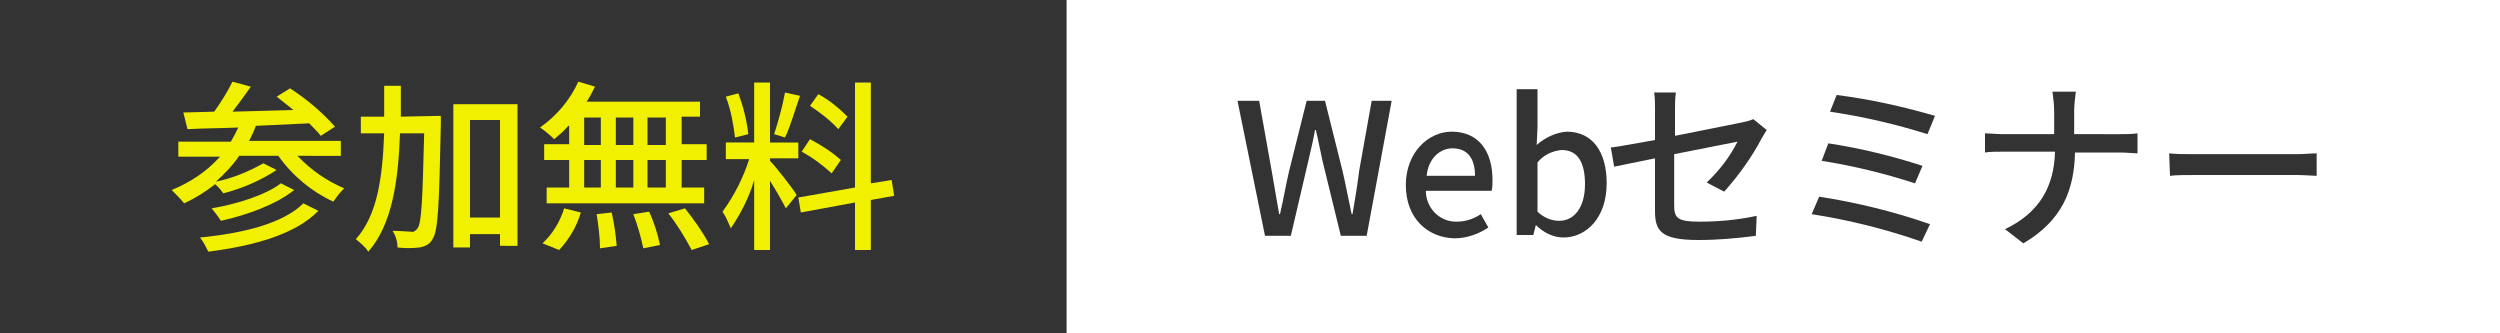 <?xml version="1.0" encoding="utf-8"?>
<!-- Generator: Adobe Illustrator 25.2.1, SVG Export Plug-In . SVG Version: 6.00 Build 0)  -->
<svg version="1.1" id="レイヤー_1" xmlns="http://www.w3.org/2000/svg" xmlns:xlink="http://www.w3.org/1999/xlink" x="0px"
	 y="0px" viewBox="0 0 300 40" style="enable-background:new 0 0 300 40;" xml:space="preserve">
<rect x="0" y="0" width="300" height="40" fill="#808080" stroke="none"/>
<style type="text/css">
	.st0{fill:#333333;}
	.st1{fill:#F1F000;}
	.st2{fill:#FFFFFF;}
</style>
<rect class="st0" width="128" height="40"/>
<g>
	<path class="st1" d="M35.7,18.7c1.6,1.7,3.5,3,5.6,3.9c-0.5,0.5-0.9,1-1.3,1.6c-2.6-1.2-4.9-3.1-6.6-5.5h-4.7
		c-0.8,1.2-1.8,2.2-2.8,3.1c2-0.4,3.9-1.2,5.7-2.2l1.6,0.8c-2,1.3-4.1,2.2-6.4,2.8c-0.3-0.4-0.6-0.8-1-1.1c-1.1,0.9-2.4,1.7-3.7,2.3
		c-0.5-0.6-1-1.1-1.5-1.6c2.2-0.9,4.2-2.2,5.8-4h-5v-1.8h6.3c0.3-0.5,0.6-1.1,0.9-1.7c-2.3,0.1-4.4,0.1-6.1,0.2L22,13.5l3.7-0.1
		c0.8-1.1,1.6-2.4,2.2-3.6l2.2,0.6c-0.7,1-1.5,2.1-2.2,3l7.3-0.2c-0.7-0.6-1.4-1.1-2-1.6l1.6-1c2,1.3,3.8,2.8,5.4,4.6l-1.7,1.1
		c-0.4-0.5-0.9-1-1.4-1.5l-6.4,0.3c-0.2,0.6-0.5,1.2-0.8,1.8h11v1.8H35.7z M38.2,25.3c-2.7,2.8-7.7,4.2-13.2,4.9
		c-0.3-0.6-0.6-1.2-1-1.7c5.2-0.5,10-1.7,12.4-4.1L38.2,25.3z M35.3,22.8c-2.1,1.7-5.6,3-8.8,3.7c-0.3-0.5-0.7-1-1.1-1.5
		c3-0.5,6.5-1.6,8.3-3L35.3,22.8z"/>
	<path class="st1" d="M52.9,13.9c0,0,0,0.7,0,1c-0.2,9.5-0.3,12.8-1,13.8c-0.3,0.6-0.9,0.9-1.6,1c-0.9,0.1-1.7,0.1-2.6,0
		c0-0.7-0.2-1.4-0.6-2c1,0,1.8,0.1,2.2,0.1c0.3,0.1,0.6-0.1,0.8-0.4c0.5-0.6,0.6-3.5,0.8-11.4H48c-0.2,5.9-1,11-3.8,14.2
		c-0.4-0.6-0.9-1-1.5-1.5c2.6-2.9,3.2-7.4,3.4-12.7h-2.8v-2h2.8c0-1.2,0-2.4,0-3.7h2c0,1.3,0,2.5,0,3.7L52.9,13.9z M62.1,12.5v17H60
		v-1.4h-3.6v1.6h-2V12.5H62.1z M60,26.1V14.4h-3.6v11.7H60z"/>
	<path class="st1" d="M68.2,15.1c-0.5,0.6-1.1,1.1-1.7,1.6c-0.5-0.5-1.1-1-1.7-1.4c2-1.4,3.6-3.3,4.6-5.5l2,0.6
		c-0.3,0.6-0.6,1.2-1,1.8H84v1.8h-2.2v3.3h3v1.9h-3v3.3h2.7v1.9H65.6v-1.9h2.7v-3.3h-3v-1.9h3V15.1z M65.1,29.2
		c1.2-1.1,2.1-2.6,2.6-4.2l2,0.5c-0.5,1.7-1.4,3.2-2.6,4.5L65.1,29.2z M70.1,17.4h2v-3.3h-2V17.4z M70.1,22.5h2v-3.3h-2V22.5z
		 M73.4,25.5c0.3,1.3,0.5,2.7,0.6,4l-2,0.3c0-1.4-0.2-2.7-0.4-4.1L73.4,25.5z M76,17.4v-3.3h-2.1v3.3H76z M73.9,19.2v3.3H76v-3.3
		H73.9z M77.9,25.4c0.6,1.3,1,2.6,1.3,4l-2,0.4c-0.3-1.4-0.7-2.8-1.2-4.1L77.9,25.4z M79.9,14.1h-2.2v3.3h2.2V14.1z M79.9,19.2h-2.2
		v3.3h2.2V19.2z M82.2,25c1.1,1.4,2.1,2.8,2.9,4.3l-2.1,0.7c-0.8-1.5-1.7-3-2.8-4.4L82.2,25z"/>
	<path class="st1" d="M92.4,19.3c0.7,0.7,2.8,3.4,3.2,4.1L94.3,25c-0.4-0.8-1.2-2.2-1.9-3.3V30h-1.9v-8.4c-0.6,2.1-1.6,4-2.8,5.8
		c-0.3-0.7-0.6-1.4-1-2c1.4-1.9,2.5-4.1,3.2-6.3h-2.8v-2h3.4V9.9h1.9v7.2h3.4v1.9h-3.4V19.3z M88.2,16.5c-0.2-1.7-0.5-3.3-1.1-4.9
		l1.5-0.4c0.6,1.6,1,3.2,1.2,4.9L88.2,16.5z M96,11.5c-0.6,1.7-1.2,3.8-1.8,5l-1.3-0.4c0.5-1.6,1-3.3,1.3-5L96,11.5z M104.5,24V30
		h-1.9v-5.7l-6.5,1.2l-0.3-1.8l6.8-1.2V9.9h1.9V22l2.5-0.4l0.3,1.9L104.5,24z M99.8,20.8c-1.1-1-2.3-1.9-3.6-2.6l1-1.5
		c1.3,0.7,2.6,1.5,3.7,2.5L99.8,20.8z M100.6,15.5c-1-1.1-2.2-2-3.4-2.8l1-1.4c1.3,0.7,2.4,1.6,3.5,2.7L100.6,15.5z"/>
</g>
<rect x="128" class="st2" width="172" height="40"/>
<g>
	<path class="st0" d="M148.5,12.1h2.6l1.5,8.4l0.9,5.2h0.1c0.4-1.7,0.7-3.5,1.1-5.2l2.1-8.4h2.2l2.1,8.4c0.4,1.7,0.7,3.4,1.1,5.2
		h0.1c0.3-1.8,0.6-3.5,0.8-5.2l1.5-8.4h2.4L164,28.3h-3.1l-2.2-9c-0.3-1.3-0.5-2.5-0.8-3.7h-0.1c-0.2,1.2-0.5,2.4-0.8,3.7l-2.1,9
		h-3.1L148.5,12.1z"/>
	<path class="st0" d="M168.7,22.2c0-3.9,2.7-6.4,5.5-6.4c3.2,0,4.9,2.3,4.9,5.8c0,0.4,0,0.9-0.1,1.3h-7.9c0,2,1.6,3.7,3.6,3.7
		c0,0,0.1,0,0.1,0c1,0,2-0.3,2.9-0.9l0.9,1.6c-1.2,0.8-2.6,1.3-4.1,1.3C171.3,28.5,168.7,26.2,168.7,22.2z M177,21.1
		c0-2.1-0.9-3.3-2.7-3.3c-1.5,0-2.9,1.2-3.1,3.3H177z"/>
	<path class="st0" d="M184.3,27L184.3,27l-0.3,1.2h-2V10.7h2.5v4.6l-0.1,2.1c1-0.9,2.3-1.5,3.6-1.6c3.1,0,4.8,2.4,4.8,6.2
		c0,4.2-2.5,6.5-5.2,6.5C186.4,28.5,185.2,27.9,184.3,27z M190.2,22.1c0-2.5-0.8-4.1-2.8-4.1c-1.1,0.1-2.2,0.6-2.9,1.5v5.9
		c0.7,0.7,1.7,1.1,2.6,1.1C188.9,26.5,190.2,24.9,190.2,22.1z"/>
	<path class="st0" d="M204.8,21.9c1.5-1.4,2.8-3.1,3.7-4.9c-0.5,0.1-4.1,0.8-7.6,1.5v6.2c0,1.5,0.5,1.9,3,1.9c2.3,0,4.6-0.2,6.9-0.7
		l-0.1,2.4c-2.3,0.3-4.6,0.5-6.9,0.5c-4.5,0-5.2-1.1-5.2-3.5V19l-4.9,1l-0.4-2.3c1-0.1,3-0.5,5.3-0.9v-3.5c0-0.8,0-1.5-0.1-2.2h2.6
		c-0.1,0.7-0.1,1.5-0.1,2.2v3c3.5-0.7,7-1.4,8-1.6c0.5-0.1,0.9-0.2,1.4-0.4l1.6,1.3c-0.2,0.3-0.4,0.7-0.6,1
		c-1.2,2.3-2.8,4.5-4.5,6.4L204.8,21.9z"/>
	<path class="st0" d="M231.6,26.9l-1,2.1c-4.3-1.5-8.7-2.6-13.2-3.3l0.9-2.1C222.8,24.3,227.3,25.4,231.6,26.9z M230.7,19.9
		l-0.9,2.1c-3.7-1.2-7.4-2.1-11.2-2.7l0.8-2.1C223.3,17.8,227,18.7,230.7,19.9L230.7,19.9z M232.2,13.9l-0.9,2.2
		c-3.8-1.2-7.7-2.1-11.7-2.7l0.8-2C224.4,11.9,228.4,12.8,232.2,13.9L232.2,13.9z"/>
	<path class="st0" d="M254.4,16.1c0.7,0,1.4,0,2.1-0.1v2.4c-0.4,0-1.4-0.1-2.1-0.1h-5.4c-0.1,4.6-1.6,8.2-6.2,10.9l-2.2-1.7
		c4.2-2,5.9-5.2,6-9.3h-6.1c-0.9,0-1.7,0-2.3,0.1V16c0.5,0,1.4,0.1,2.2,0.1h6.1v-2.7c0-0.8-0.1-1.6-0.2-2.4h2.8
		c-0.1,0.8-0.2,1.6-0.2,2.4v2.7H254.4z"/>
	<path class="st0" d="M260.3,18.4c0.7,0.1,2.1,0.1,3.2,0.1h12c1.1,0,1.9-0.1,2.5-0.1v2.7c-0.5,0-1.5-0.1-2.4-0.1h-12
		c-1.2,0-2.5,0-3.2,0.1L260.3,18.4z"/>
</g>
</svg>

